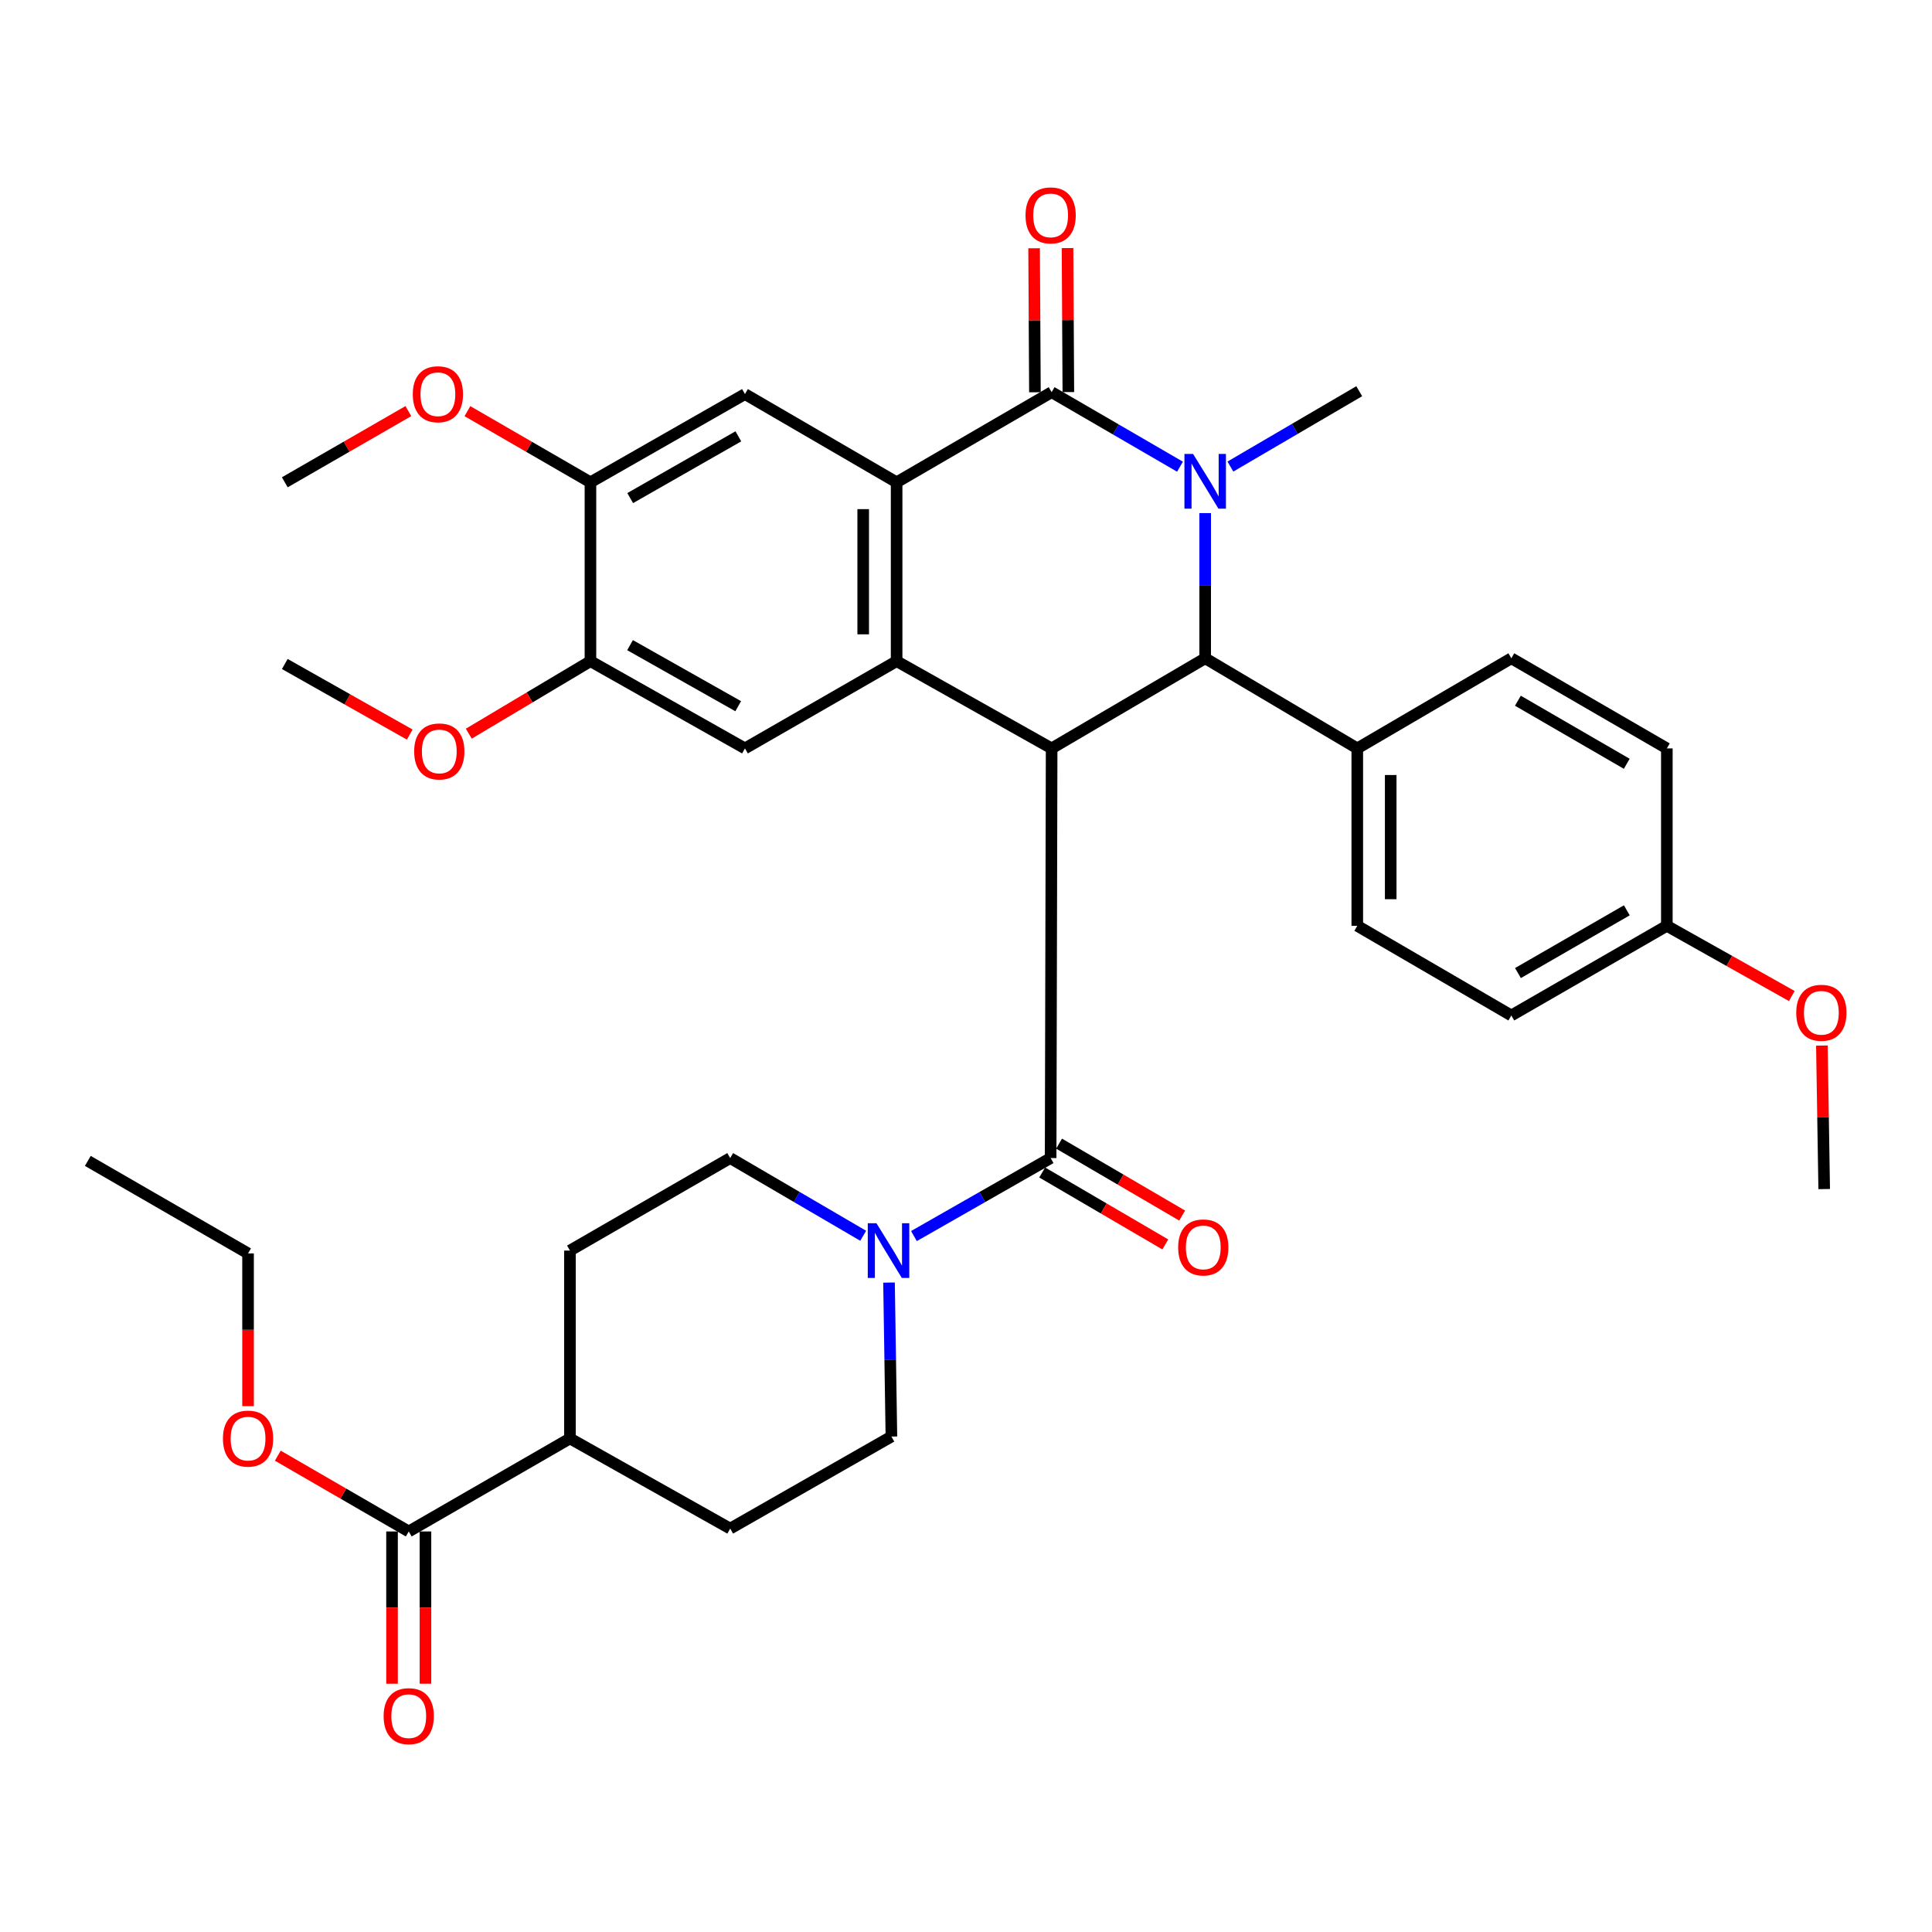 <?xml version='1.0' encoding='iso-8859-1'?>
<svg version='1.1' baseProfile='full'
              xmlns='http://www.w3.org/2000/svg'
                      xmlns:rdkit='http://www.rdkit.org/xml'
                      xmlns:xlink='http://www.w3.org/1999/xlink'
                  xml:space='preserve'
width='1000px' height='1000px' viewBox='0 0 1000 1000'>
<!-- END OF HEADER -->
<rect style='opacity:1.0;fill:#FFFFFF;stroke:none' width='1000' height='1000' x='0' y='0'> </rect>
<path class='bond-2' d='M 544.325,387.368 L 464.09,342.215' style='fill:none;fill-rule:evenodd;stroke:#000000;stroke-width:6px;stroke-linecap:butt;stroke-linejoin:miter;stroke-opacity:1' />
<path class='bond-4' d='M 544.325,387.368 L 623.8,340.725' style='fill:none;fill-rule:evenodd;stroke:#000000;stroke-width:6px;stroke-linecap:butt;stroke-linejoin:miter;stroke-opacity:1' />
<path class='bond-5' d='M 544.325,387.368 L 543.806,599.411' style='fill:none;fill-rule:evenodd;stroke:#000000;stroke-width:6px;stroke-linecap:butt;stroke-linejoin:miter;stroke-opacity:1' />
<path class='bond-0' d='M 623.8,265.58 L 623.8,303.152' style='fill:none;fill-rule:evenodd;stroke:#0000FF;stroke-width:6px;stroke-linecap:butt;stroke-linejoin:miter;stroke-opacity:1' />
<path class='bond-0' d='M 623.8,303.152 L 623.8,340.725' style='fill:none;fill-rule:evenodd;stroke:#000000;stroke-width:6px;stroke-linecap:butt;stroke-linejoin:miter;stroke-opacity:1' />
<path class='bond-1' d='M 610.762,241.56 L 577.544,222.273' style='fill:none;fill-rule:evenodd;stroke:#0000FF;stroke-width:6px;stroke-linecap:butt;stroke-linejoin:miter;stroke-opacity:1' />
<path class='bond-1' d='M 577.544,222.273 L 544.325,202.986' style='fill:none;fill-rule:evenodd;stroke:#000000;stroke-width:6px;stroke-linecap:butt;stroke-linejoin:miter;stroke-opacity:1' />
<path class='bond-23' d='M 636.849,241.496 L 670.192,221.991' style='fill:none;fill-rule:evenodd;stroke:#0000FF;stroke-width:6px;stroke-linecap:butt;stroke-linejoin:miter;stroke-opacity:1' />
<path class='bond-23' d='M 670.192,221.991 L 703.535,202.487' style='fill:none;fill-rule:evenodd;stroke:#000000;stroke-width:6px;stroke-linecap:butt;stroke-linejoin:miter;stroke-opacity:1' />
<path class='bond-13' d='M 552.975,202.937 L 552.764,165.67' style='fill:none;fill-rule:evenodd;stroke:#000000;stroke-width:6px;stroke-linecap:butt;stroke-linejoin:miter;stroke-opacity:1' />
<path class='bond-13' d='M 552.764,165.67 L 552.552,128.402' style='fill:none;fill-rule:evenodd;stroke:#FF0000;stroke-width:6px;stroke-linecap:butt;stroke-linejoin:miter;stroke-opacity:1' />
<path class='bond-13' d='M 535.675,203.035 L 535.464,165.768' style='fill:none;fill-rule:evenodd;stroke:#000000;stroke-width:6px;stroke-linecap:butt;stroke-linejoin:miter;stroke-opacity:1' />
<path class='bond-13' d='M 535.464,165.768 L 535.252,128.5' style='fill:none;fill-rule:evenodd;stroke:#FF0000;stroke-width:6px;stroke-linecap:butt;stroke-linejoin:miter;stroke-opacity:1' />
<path class='bond-36' d='M 544.325,202.986 L 464.09,249.639' style='fill:none;fill-rule:evenodd;stroke:#000000;stroke-width:6px;stroke-linecap:butt;stroke-linejoin:miter;stroke-opacity:1' />
<path class='bond-3' d='M 464.09,342.215 L 464.09,249.639' style='fill:none;fill-rule:evenodd;stroke:#000000;stroke-width:6px;stroke-linecap:butt;stroke-linejoin:miter;stroke-opacity:1' />
<path class='bond-3' d='M 446.79,328.328 L 446.79,263.526' style='fill:none;fill-rule:evenodd;stroke:#000000;stroke-width:6px;stroke-linecap:butt;stroke-linejoin:miter;stroke-opacity:1' />
<path class='bond-7' d='M 464.09,342.215 L 385.586,387.368' style='fill:none;fill-rule:evenodd;stroke:#000000;stroke-width:6px;stroke-linecap:butt;stroke-linejoin:miter;stroke-opacity:1' />
<path class='bond-8' d='M 464.09,249.639 L 385.586,203.976' style='fill:none;fill-rule:evenodd;stroke:#000000;stroke-width:6px;stroke-linecap:butt;stroke-linejoin:miter;stroke-opacity:1' />
<path class='bond-12' d='M 623.8,340.725 L 702.525,387.368' style='fill:none;fill-rule:evenodd;stroke:#000000;stroke-width:6px;stroke-linecap:butt;stroke-linejoin:miter;stroke-opacity:1' />
<path class='bond-6' d='M 543.806,599.411 L 508.43,619.599' style='fill:none;fill-rule:evenodd;stroke:#000000;stroke-width:6px;stroke-linecap:butt;stroke-linejoin:miter;stroke-opacity:1' />
<path class='bond-6' d='M 508.43,619.599 L 473.055,639.786' style='fill:none;fill-rule:evenodd;stroke:#0000FF;stroke-width:6px;stroke-linecap:butt;stroke-linejoin:miter;stroke-opacity:1' />
<path class='bond-14' d='M 539.441,606.879 L 571.299,625.498' style='fill:none;fill-rule:evenodd;stroke:#000000;stroke-width:6px;stroke-linecap:butt;stroke-linejoin:miter;stroke-opacity:1' />
<path class='bond-14' d='M 571.299,625.498 L 603.158,644.117' style='fill:none;fill-rule:evenodd;stroke:#FF0000;stroke-width:6px;stroke-linecap:butt;stroke-linejoin:miter;stroke-opacity:1' />
<path class='bond-14' d='M 548.17,591.942 L 580.029,610.561' style='fill:none;fill-rule:evenodd;stroke:#000000;stroke-width:6px;stroke-linecap:butt;stroke-linejoin:miter;stroke-opacity:1' />
<path class='bond-14' d='M 580.029,610.561 L 611.887,629.18' style='fill:none;fill-rule:evenodd;stroke:#FF0000;stroke-width:6px;stroke-linecap:butt;stroke-linejoin:miter;stroke-opacity:1' />
<path class='bond-15' d='M 446.787,639.632 L 412.366,619.522' style='fill:none;fill-rule:evenodd;stroke:#0000FF;stroke-width:6px;stroke-linecap:butt;stroke-linejoin:miter;stroke-opacity:1' />
<path class='bond-15' d='M 412.366,619.522 L 377.945,599.411' style='fill:none;fill-rule:evenodd;stroke:#000000;stroke-width:6px;stroke-linecap:butt;stroke-linejoin:miter;stroke-opacity:1' />
<path class='bond-16' d='M 460.156,663.861 L 460.773,703.71' style='fill:none;fill-rule:evenodd;stroke:#0000FF;stroke-width:6px;stroke-linecap:butt;stroke-linejoin:miter;stroke-opacity:1' />
<path class='bond-16' d='M 460.773,703.71 L 461.39,743.56' style='fill:none;fill-rule:evenodd;stroke:#000000;stroke-width:6px;stroke-linecap:butt;stroke-linejoin:miter;stroke-opacity:1' />
<path class='bond-10' d='M 385.586,387.368 L 305.611,342.215' style='fill:none;fill-rule:evenodd;stroke:#000000;stroke-width:6px;stroke-linecap:butt;stroke-linejoin:miter;stroke-opacity:1' />
<path class='bond-10' d='M 382.095,365.53 L 326.113,333.923' style='fill:none;fill-rule:evenodd;stroke:#000000;stroke-width:6px;stroke-linecap:butt;stroke-linejoin:miter;stroke-opacity:1' />
<path class='bond-39' d='M 385.586,203.976 L 305.611,249.639' style='fill:none;fill-rule:evenodd;stroke:#000000;stroke-width:6px;stroke-linecap:butt;stroke-linejoin:miter;stroke-opacity:1' />
<path class='bond-39' d='M 382.168,225.85 L 326.185,257.814' style='fill:none;fill-rule:evenodd;stroke:#000000;stroke-width:6px;stroke-linecap:butt;stroke-linejoin:miter;stroke-opacity:1' />
<path class='bond-9' d='M 305.611,249.639 L 305.611,342.215' style='fill:none;fill-rule:evenodd;stroke:#000000;stroke-width:6px;stroke-linecap:butt;stroke-linejoin:miter;stroke-opacity:1' />
<path class='bond-26' d='M 305.611,249.639 L 273.773,231.226' style='fill:none;fill-rule:evenodd;stroke:#000000;stroke-width:6px;stroke-linecap:butt;stroke-linejoin:miter;stroke-opacity:1' />
<path class='bond-26' d='M 273.773,231.226 L 241.935,212.813' style='fill:none;fill-rule:evenodd;stroke:#FF0000;stroke-width:6px;stroke-linecap:butt;stroke-linejoin:miter;stroke-opacity:1' />
<path class='bond-27' d='M 305.611,342.215 L 274.132,360.982' style='fill:none;fill-rule:evenodd;stroke:#000000;stroke-width:6px;stroke-linecap:butt;stroke-linejoin:miter;stroke-opacity:1' />
<path class='bond-27' d='M 274.132,360.982 L 242.653,379.75' style='fill:none;fill-rule:evenodd;stroke:#FF0000;stroke-width:6px;stroke-linecap:butt;stroke-linejoin:miter;stroke-opacity:1' />
<path class='bond-11' d='M 211.565,792.683 L 295.01,744.54' style='fill:none;fill-rule:evenodd;stroke:#000000;stroke-width:6px;stroke-linecap:butt;stroke-linejoin:miter;stroke-opacity:1' />
<path class='bond-18' d='M 202.915,792.683 L 202.915,832.087' style='fill:none;fill-rule:evenodd;stroke:#000000;stroke-width:6px;stroke-linecap:butt;stroke-linejoin:miter;stroke-opacity:1' />
<path class='bond-18' d='M 202.915,832.087 L 202.915,871.491' style='fill:none;fill-rule:evenodd;stroke:#FF0000;stroke-width:6px;stroke-linecap:butt;stroke-linejoin:miter;stroke-opacity:1' />
<path class='bond-18' d='M 220.215,792.683 L 220.215,832.087' style='fill:none;fill-rule:evenodd;stroke:#000000;stroke-width:6px;stroke-linecap:butt;stroke-linejoin:miter;stroke-opacity:1' />
<path class='bond-18' d='M 220.215,832.087 L 220.215,871.491' style='fill:none;fill-rule:evenodd;stroke:#FF0000;stroke-width:6px;stroke-linecap:butt;stroke-linejoin:miter;stroke-opacity:1' />
<path class='bond-24' d='M 211.565,792.683 L 177.679,773.069' style='fill:none;fill-rule:evenodd;stroke:#000000;stroke-width:6px;stroke-linecap:butt;stroke-linejoin:miter;stroke-opacity:1' />
<path class='bond-24' d='M 177.679,773.069 L 143.792,753.455' style='fill:none;fill-rule:evenodd;stroke:#FF0000;stroke-width:6px;stroke-linecap:butt;stroke-linejoin:miter;stroke-opacity:1' />
<path class='bond-21' d='M 702.525,387.368 L 702.525,479.203' style='fill:none;fill-rule:evenodd;stroke:#000000;stroke-width:6px;stroke-linecap:butt;stroke-linejoin:miter;stroke-opacity:1' />
<path class='bond-21' d='M 719.826,401.143 L 719.826,465.428' style='fill:none;fill-rule:evenodd;stroke:#000000;stroke-width:6px;stroke-linecap:butt;stroke-linejoin:miter;stroke-opacity:1' />
<path class='bond-22' d='M 702.525,387.368 L 782.26,340.725' style='fill:none;fill-rule:evenodd;stroke:#000000;stroke-width:6px;stroke-linecap:butt;stroke-linejoin:miter;stroke-opacity:1' />
<path class='bond-20' d='M 377.945,599.411 L 295.01,647.294' style='fill:none;fill-rule:evenodd;stroke:#000000;stroke-width:6px;stroke-linecap:butt;stroke-linejoin:miter;stroke-opacity:1' />
<path class='bond-19' d='M 461.39,743.56 L 377.945,791.193' style='fill:none;fill-rule:evenodd;stroke:#000000;stroke-width:6px;stroke-linecap:butt;stroke-linejoin:miter;stroke-opacity:1' />
<path class='bond-17' d='M 295.01,744.54 L 377.945,791.193' style='fill:none;fill-rule:evenodd;stroke:#000000;stroke-width:6px;stroke-linecap:butt;stroke-linejoin:miter;stroke-opacity:1' />
<path class='bond-37' d='M 295.01,744.54 L 295.01,647.294' style='fill:none;fill-rule:evenodd;stroke:#000000;stroke-width:6px;stroke-linecap:butt;stroke-linejoin:miter;stroke-opacity:1' />
<path class='bond-28' d='M 702.525,479.203 L 782.26,525.606' style='fill:none;fill-rule:evenodd;stroke:#000000;stroke-width:6px;stroke-linecap:butt;stroke-linejoin:miter;stroke-opacity:1' />
<path class='bond-29' d='M 782.26,340.725 L 862.754,387.368' style='fill:none;fill-rule:evenodd;stroke:#000000;stroke-width:6px;stroke-linecap:butt;stroke-linejoin:miter;stroke-opacity:1' />
<path class='bond-29' d='M 785.66,362.69 L 842.006,395.34' style='fill:none;fill-rule:evenodd;stroke:#000000;stroke-width:6px;stroke-linecap:butt;stroke-linejoin:miter;stroke-opacity:1' />
<path class='bond-31' d='M 128.39,727.826 L 128.39,688.295' style='fill:none;fill-rule:evenodd;stroke:#FF0000;stroke-width:6px;stroke-linecap:butt;stroke-linejoin:miter;stroke-opacity:1' />
<path class='bond-31' d='M 128.39,688.295 L 128.39,648.764' style='fill:none;fill-rule:evenodd;stroke:#000000;stroke-width:6px;stroke-linecap:butt;stroke-linejoin:miter;stroke-opacity:1' />
<path class='bond-25' d='M 862.754,479.203 L 862.754,387.368' style='fill:none;fill-rule:evenodd;stroke:#000000;stroke-width:6px;stroke-linecap:butt;stroke-linejoin:miter;stroke-opacity:1' />
<path class='bond-30' d='M 862.754,479.203 L 895.095,497.373' style='fill:none;fill-rule:evenodd;stroke:#000000;stroke-width:6px;stroke-linecap:butt;stroke-linejoin:miter;stroke-opacity:1' />
<path class='bond-30' d='M 895.095,497.373 L 927.436,515.543' style='fill:none;fill-rule:evenodd;stroke:#FF0000;stroke-width:6px;stroke-linecap:butt;stroke-linejoin:miter;stroke-opacity:1' />
<path class='bond-38' d='M 862.754,479.203 L 782.26,525.606' style='fill:none;fill-rule:evenodd;stroke:#000000;stroke-width:6px;stroke-linecap:butt;stroke-linejoin:miter;stroke-opacity:1' />
<path class='bond-38' d='M 842.04,471.176 L 785.694,503.658' style='fill:none;fill-rule:evenodd;stroke:#000000;stroke-width:6px;stroke-linecap:butt;stroke-linejoin:miter;stroke-opacity:1' />
<path class='bond-32' d='M 211.368,212.785 L 179.389,231.212' style='fill:none;fill-rule:evenodd;stroke:#FF0000;stroke-width:6px;stroke-linecap:butt;stroke-linejoin:miter;stroke-opacity:1' />
<path class='bond-32' d='M 179.389,231.212 L 147.41,249.639' style='fill:none;fill-rule:evenodd;stroke:#000000;stroke-width:6px;stroke-linecap:butt;stroke-linejoin:miter;stroke-opacity:1' />
<path class='bond-33' d='M 212.08,380.217 L 179.745,361.951' style='fill:none;fill-rule:evenodd;stroke:#FF0000;stroke-width:6px;stroke-linecap:butt;stroke-linejoin:miter;stroke-opacity:1' />
<path class='bond-33' d='M 179.745,361.951 L 147.41,343.685' style='fill:none;fill-rule:evenodd;stroke:#000000;stroke-width:6px;stroke-linecap:butt;stroke-linejoin:miter;stroke-opacity:1' />
<path class='bond-34' d='M 943.003,541.179 L 943.601,578.32' style='fill:none;fill-rule:evenodd;stroke:#FF0000;stroke-width:6px;stroke-linecap:butt;stroke-linejoin:miter;stroke-opacity:1' />
<path class='bond-34' d='M 943.601,578.32 L 944.2,615.461' style='fill:none;fill-rule:evenodd;stroke:#000000;stroke-width:6px;stroke-linecap:butt;stroke-linejoin:miter;stroke-opacity:1' />
<path class='bond-35' d='M 128.39,648.764 L 45.455,600.881' style='fill:none;fill-rule:evenodd;stroke:#000000;stroke-width:6px;stroke-linecap:butt;stroke-linejoin:miter;stroke-opacity:1' />
<path  class='atom-1' d='M 617.54 234.97
L 626.82 249.97
Q 627.74 251.45, 629.22 254.13
Q 630.7 256.81, 630.78 256.97
L 630.78 234.97
L 634.54 234.97
L 634.54 263.29
L 630.66 263.29
L 620.7 246.89
Q 619.54 244.97, 618.3 242.77
Q 617.1 240.57, 616.74 239.89
L 616.74 263.29
L 613.06 263.29
L 613.06 234.97
L 617.54 234.97
' fill='#0000FF'/>
<path  class='atom-7' d='M 453.64 633.134
L 462.92 648.134
Q 463.84 649.614, 465.32 652.294
Q 466.8 654.974, 466.88 655.134
L 466.88 633.134
L 470.64 633.134
L 470.64 661.454
L 466.76 661.454
L 456.8 645.054
Q 455.64 643.134, 454.4 640.934
Q 453.2 638.734, 452.84 638.054
L 452.84 661.454
L 449.16 661.454
L 449.16 633.134
L 453.64 633.134
' fill='#0000FF'/>
<path  class='atom-14' d='M 530.806 111.481
Q 530.806 104.681, 534.166 100.881
Q 537.526 97.081, 543.806 97.081
Q 550.086 97.081, 553.446 100.881
Q 556.806 104.681, 556.806 111.481
Q 556.806 118.361, 553.406 122.281
Q 550.006 126.161, 543.806 126.161
Q 537.566 126.161, 534.166 122.281
Q 530.806 118.401, 530.806 111.481
M 543.806 122.961
Q 548.126 122.961, 550.446 120.081
Q 552.806 117.161, 552.806 111.481
Q 552.806 105.921, 550.446 103.121
Q 548.126 100.281, 543.806 100.281
Q 539.486 100.281, 537.126 103.081
Q 534.806 105.881, 534.806 111.481
Q 534.806 117.201, 537.126 120.081
Q 539.486 122.961, 543.806 122.961
' fill='#FF0000'/>
<path  class='atom-15' d='M 609.81 645.663
Q 609.81 638.863, 613.17 635.063
Q 616.53 631.263, 622.81 631.263
Q 629.09 631.263, 632.45 635.063
Q 635.81 638.863, 635.81 645.663
Q 635.81 652.543, 632.41 656.463
Q 629.01 660.343, 622.81 660.343
Q 616.57 660.343, 613.17 656.463
Q 609.81 652.583, 609.81 645.663
M 622.81 657.143
Q 627.13 657.143, 629.45 654.263
Q 631.81 651.343, 631.81 645.663
Q 631.81 640.103, 629.45 637.303
Q 627.13 634.463, 622.81 634.463
Q 618.49 634.463, 616.13 637.263
Q 613.81 640.063, 613.81 645.663
Q 613.81 651.383, 616.13 654.263
Q 618.49 657.143, 622.81 657.143
' fill='#FF0000'/>
<path  class='atom-19' d='M 198.565 888.279
Q 198.565 881.479, 201.925 877.679
Q 205.285 873.879, 211.565 873.879
Q 217.845 873.879, 221.205 877.679
Q 224.565 881.479, 224.565 888.279
Q 224.565 895.159, 221.165 899.079
Q 217.765 902.959, 211.565 902.959
Q 205.325 902.959, 201.925 899.079
Q 198.565 895.199, 198.565 888.279
M 211.565 899.759
Q 215.885 899.759, 218.205 896.879
Q 220.565 893.959, 220.565 888.279
Q 220.565 882.719, 218.205 879.919
Q 215.885 877.079, 211.565 877.079
Q 207.245 877.079, 204.885 879.879
Q 202.565 882.679, 202.565 888.279
Q 202.565 893.999, 204.885 896.879
Q 207.245 899.759, 211.565 899.759
' fill='#FF0000'/>
<path  class='atom-25' d='M 115.39 744.62
Q 115.39 737.82, 118.75 734.02
Q 122.11 730.22, 128.39 730.22
Q 134.67 730.22, 138.03 734.02
Q 141.39 737.82, 141.39 744.62
Q 141.39 751.5, 137.99 755.42
Q 134.59 759.3, 128.39 759.3
Q 122.15 759.3, 118.75 755.42
Q 115.39 751.54, 115.39 744.62
M 128.39 756.1
Q 132.71 756.1, 135.03 753.22
Q 137.39 750.3, 137.39 744.62
Q 137.39 739.06, 135.03 736.26
Q 132.71 733.42, 128.39 733.42
Q 124.07 733.42, 121.71 736.22
Q 119.39 739.02, 119.39 744.62
Q 119.39 750.34, 121.71 753.22
Q 124.07 756.1, 128.39 756.1
' fill='#FF0000'/>
<path  class='atom-27' d='M 213.655 204.056
Q 213.655 197.256, 217.015 193.456
Q 220.375 189.656, 226.655 189.656
Q 232.935 189.656, 236.295 193.456
Q 239.655 197.256, 239.655 204.056
Q 239.655 210.936, 236.255 214.856
Q 232.855 218.736, 226.655 218.736
Q 220.415 218.736, 217.015 214.856
Q 213.655 210.976, 213.655 204.056
M 226.655 215.536
Q 230.975 215.536, 233.295 212.656
Q 235.655 209.736, 235.655 204.056
Q 235.655 198.496, 233.295 195.696
Q 230.975 192.856, 226.655 192.856
Q 222.335 192.856, 219.975 195.656
Q 217.655 198.456, 217.655 204.056
Q 217.655 209.776, 219.975 212.656
Q 222.335 215.536, 226.655 215.536
' fill='#FF0000'/>
<path  class='atom-28' d='M 214.376 388.938
Q 214.376 382.138, 217.736 378.338
Q 221.096 374.538, 227.376 374.538
Q 233.656 374.538, 237.016 378.338
Q 240.376 382.138, 240.376 388.938
Q 240.376 395.818, 236.976 399.738
Q 233.576 403.618, 227.376 403.618
Q 221.136 403.618, 217.736 399.738
Q 214.376 395.858, 214.376 388.938
M 227.376 400.418
Q 231.696 400.418, 234.016 397.538
Q 236.376 394.618, 236.376 388.938
Q 236.376 383.378, 234.016 380.578
Q 231.696 377.738, 227.376 377.738
Q 223.056 377.738, 220.696 380.538
Q 218.376 383.338, 218.376 388.938
Q 218.376 394.658, 220.696 397.538
Q 223.056 400.418, 227.376 400.418
' fill='#FF0000'/>
<path  class='atom-31' d='M 929.729 524.216
Q 929.729 517.416, 933.089 513.616
Q 936.449 509.816, 942.729 509.816
Q 949.009 509.816, 952.369 513.616
Q 955.729 517.416, 955.729 524.216
Q 955.729 531.096, 952.329 535.016
Q 948.929 538.896, 942.729 538.896
Q 936.489 538.896, 933.089 535.016
Q 929.729 531.136, 929.729 524.216
M 942.729 535.696
Q 947.049 535.696, 949.369 532.816
Q 951.729 529.896, 951.729 524.216
Q 951.729 518.656, 949.369 515.856
Q 947.049 513.016, 942.729 513.016
Q 938.409 513.016, 936.049 515.816
Q 933.729 518.616, 933.729 524.216
Q 933.729 529.936, 936.049 532.816
Q 938.409 535.696, 942.729 535.696
' fill='#FF0000'/>
</svg>
